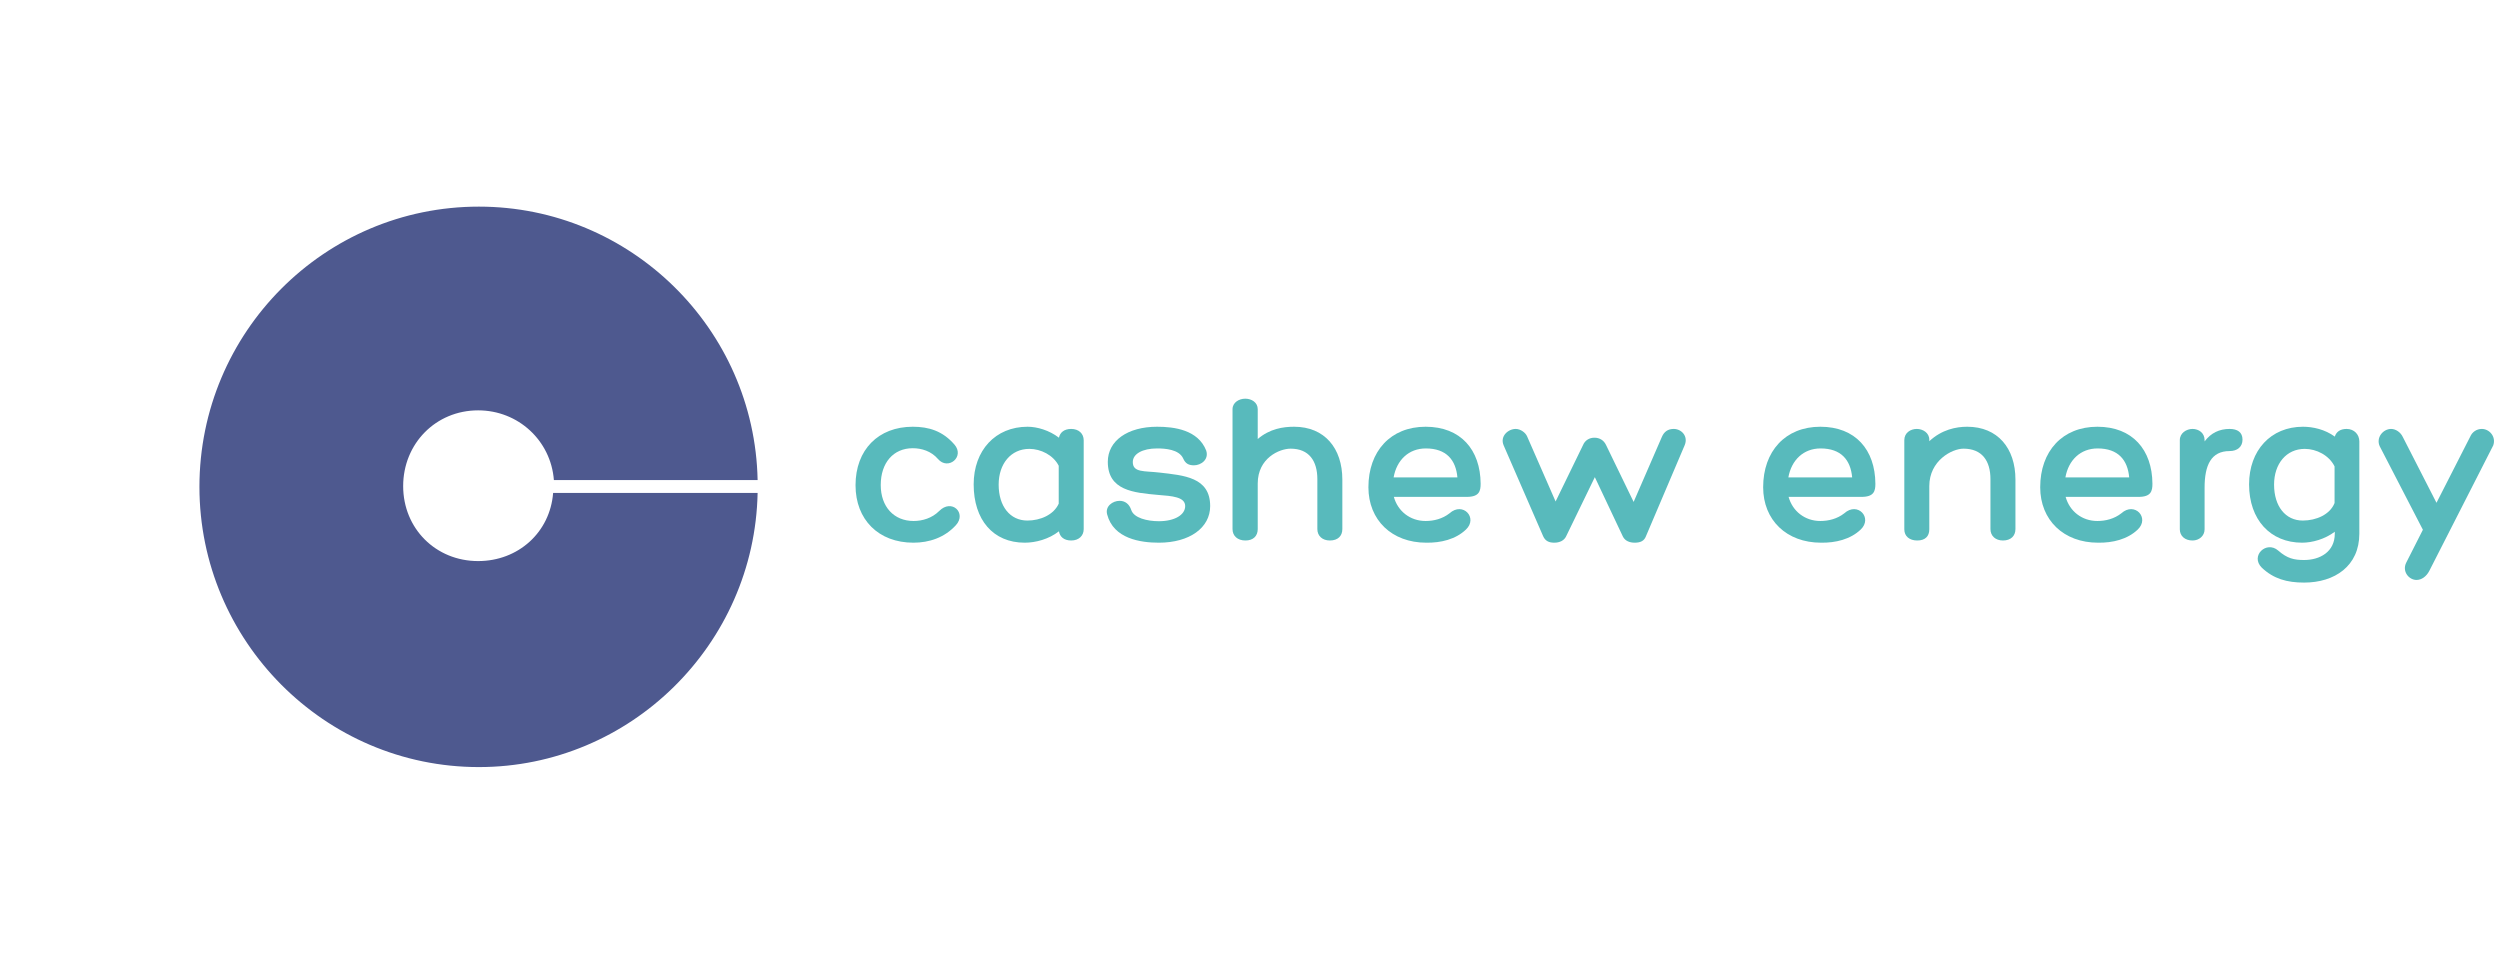 <svg xmlns="http://www.w3.org/2000/svg" xmlns:xlink="http://www.w3.org/1999/xlink" width="8000" zoomAndPan="magnify" viewBox="0 0 6000 2343.75" height="3125" preserveAspectRatio="xMidYMid meet" version="1.0"><defs><g/></defs><g fill="#4e598f" fill-opacity="1"><g transform="translate(464.101, 1804.63)"><g><path d="M 503.5 -638.008 C 503.5 -739.797 581.66 -819.773 683.449 -819.773 C 779.785 -819.773 857.945 -747.066 865.219 -652.547 L 1354.176 -652.547 C 1346.902 -1016.086 1048.805 -1308.73 685.266 -1308.73 C 314.461 -1308.73 14.543 -1006.996 14.543 -636.188 C 14.543 -267.199 314.461 36.355 685.266 36.355 C 1048.805 36.355 1346.902 -258.109 1354.176 -621.648 L 863.398 -621.648 C 856.129 -527.129 779.785 -458.055 683.449 -458.055 C 581.66 -458.055 503.5 -536.215 503.5 -638.008 Z M 503.5 -638.008 "/></g></g></g><g fill="#58babc" fill-opacity="1"><g transform="translate(2043.281, 1297.202)"><g><path d="M 207.797 -195.695 C 231.996 -167.289 273.027 -200.957 247.25 -230.418 C 218.844 -263.035 185.703 -273.027 147.297 -273.027 C 64.707 -273.027 9.996 -217.793 9.996 -132.57 C 9.996 -49.977 65.23 5.262 148.875 5.262 C 186.754 5.262 223.578 -6.84 250.934 -36.824 C 277.238 -65.758 240.938 -101.531 210.426 -70.492 C 193.594 -53.66 170.445 -46.82 149.402 -46.82 C 102.059 -46.82 70.492 -81.016 70.492 -133.094 C 70.492 -186.754 101.004 -221.473 147.297 -221.473 C 168.34 -221.473 191.488 -214.637 207.797 -195.695 Z M 207.797 -195.695 "/></g></g></g><g fill="#58babc" fill-opacity="1"><g transform="translate(2326.287, 1297.202)"><g><path d="M 244.621 -267.77 C 227.785 -267.77 217.793 -259.352 215.16 -246.727 C 192.016 -264.613 162.555 -273.027 139.934 -273.027 C 62.602 -273.027 10.52 -216.215 10.52 -134.672 C 10.52 -49.977 56.816 5.262 133.094 5.262 C 159.398 5.262 190.961 -3.156 215.16 -22.094 C 217.266 -8.941 227.262 0 244.621 0 C 262.508 0 274.605 -11.047 274.605 -27.355 L 274.605 -240.414 C 274.605 -256.719 262.508 -267.77 244.621 -267.77 Z M 139.406 -47.871 C 97.848 -47.871 70.492 -82.066 70.492 -134.148 C 70.492 -184.125 99.953 -219.895 144.141 -219.895 C 171.496 -219.895 201.484 -205.168 214.637 -179.391 L 214.637 -88.379 C 202.535 -61.551 170.445 -47.871 139.406 -47.871 Z M 139.406 -47.871 "/></g></g></g><g fill="#58babc" fill-opacity="1"><g transform="translate(2650.323, 1297.202)"><g><path d="M 6.84 -62.602 C 22.094 -4.207 86.801 5.262 130.992 5.262 C 204.641 5.262 254.09 -30.512 254.09 -82.594 C 254.09 -152.035 190.961 -156.242 132.043 -163.082 C 96.27 -167.289 68.391 -162.555 68.391 -188.332 C 68.391 -207.797 91.535 -220.949 126.781 -220.949 C 145.719 -220.949 179.391 -218.844 189.383 -196.75 C 194.645 -184.648 202.535 -180.441 215.16 -180.441 C 231.996 -180.441 251.461 -194.117 244.621 -215.688 C 225.156 -265.664 167.816 -273.027 126.781 -273.027 C 55.762 -273.027 8.418 -239.359 8.418 -188.859 C 8.418 -119.941 70.492 -114.684 128.887 -109.422 C 162.555 -106.793 194.117 -104.688 194.117 -82.594 C 194.117 -61.551 168.867 -46.293 130.992 -46.293 C 102.582 -46.293 71.02 -54.184 64.707 -73.125 C 59.973 -87.852 49.449 -95.219 36.824 -95.219 C 19.992 -95.219 1.578 -82.066 6.84 -62.602 Z M 6.84 -62.602 "/></g></g></g><g fill="#58babc" fill-opacity="1"><g transform="translate(2931.751, 1297.202)"><g><path d="M 174.129 -273.027 C 147.824 -273.027 115.734 -268.293 86.801 -243.57 L 86.801 -315.113 C 86.801 -331.422 72.07 -340.363 56.816 -340.363 C 42.086 -340.363 26.305 -331.422 26.305 -315.113 L 26.305 -27.355 C 26.305 -11.047 38.402 0 57.34 0 C 76.281 0 86.801 -11.047 86.801 -27.355 L 86.801 -136.777 C 86.801 -197.801 138.883 -220.422 165.711 -220.422 C 209.902 -220.422 229.891 -190.961 229.891 -147.297 L 229.891 -27.355 C 229.891 -11.047 241.992 0 259.879 0 C 279.34 0 289.863 -11.047 289.863 -27.355 L 289.863 -146.246 C 289.863 -221.473 247.25 -273.027 174.129 -273.027 Z M 174.129 -273.027 "/></g></g></g><g fill="#58babc" fill-opacity="1"><g transform="translate(3271.042, 1297.202)"><g><path d="M 150.457 -46.82 C 113.105 -46.82 83.645 -70.492 74.176 -104.688 L 249.355 -104.688 C 279.34 -104.688 282.496 -118.891 282.496 -136.25 C 281.973 -217.793 234.625 -273.027 150.457 -273.027 C 66.285 -273.027 13.152 -214.109 13.152 -127.836 C 13.152 -48.926 69.441 5.262 152.035 5.262 C 186.754 5.785 222.527 -2.629 247.25 -26.305 C 276.711 -54.184 239.887 -94.164 207.797 -65.23 C 190.961 -52.082 170.445 -46.82 150.457 -46.82 Z M 150.98 -220.949 C 200.43 -220.949 223.051 -193.066 226.734 -151.508 L 73.648 -151.508 C 81.016 -193.066 109.949 -220.949 150.98 -220.949 Z M 150.98 -220.949 "/></g></g></g><g fill="#58babc" fill-opacity="1"><g transform="translate(3596.656, 1297.202)"><g><path d="M 12.098 -228.312 L 106.793 -10.52 C 112.051 1.578 121.52 5.262 133.621 5.262 C 146.773 5.262 157.293 0 162.027 -9.996 L 230.941 -152.035 L 298.281 -9.469 C 303.539 1.051 314.59 5.262 326.688 5.262 C 340.363 5.262 349.309 1.051 353.516 -9.996 L 446.629 -228.84 C 455.574 -250.406 438.738 -267.77 420.328 -267.77 C 406.125 -267.77 397.18 -260.93 391.918 -248.828 L 324.059 -92.586 L 257.773 -229.363 C 252.512 -240.414 242.516 -246.727 229.891 -246.727 C 217.793 -246.727 207.27 -240.414 202.535 -228.84 L 136.777 -93.641 L 68.391 -249.883 C 64.707 -258.824 52.605 -267.77 41.035 -267.77 C 23.148 -267.77 2.629 -250.406 12.098 -228.312 Z M 12.098 -228.312 "/></g></g></g><g fill="#58babc" fill-opacity="1"><g transform="translate(4074.82, 1297.202)"><g/></g></g><g fill="#58babc" fill-opacity="1"><g transform="translate(4218.427, 1297.202)"><g><path d="M 150.457 -46.82 C 113.105 -46.82 83.645 -70.492 74.176 -104.688 L 249.355 -104.688 C 279.34 -104.688 282.496 -118.891 282.496 -136.25 C 281.973 -217.793 234.625 -273.027 150.457 -273.027 C 66.285 -273.027 13.152 -214.109 13.152 -127.836 C 13.152 -48.926 69.441 5.262 152.035 5.262 C 186.754 5.785 222.527 -2.629 247.25 -26.305 C 276.711 -54.184 239.887 -94.164 207.797 -65.23 C 190.961 -52.082 170.445 -46.82 150.457 -46.82 Z M 150.98 -220.949 C 200.43 -220.949 223.051 -193.066 226.734 -151.508 L 73.648 -151.508 C 81.016 -193.066 109.949 -220.949 150.98 -220.949 Z M 150.98 -220.949 "/></g></g></g><g fill="#58babc" fill-opacity="1"><g transform="translate(4544.041, 1297.202)"><g><path d="M 177.285 -273.027 C 150.457 -273.027 116.262 -266.191 86.273 -238.309 L 86.273 -241.992 C 86.273 -258.297 71.02 -267.77 56.289 -267.77 C 41.035 -267.77 26.305 -258.297 26.305 -240.938 L 26.305 -26.828 C 26.305 -9.996 38.93 0 57.34 0 C 76.281 0 86.273 -9.996 86.273 -26.828 L 86.273 -130.465 C 86.273 -192.016 140.984 -220.422 168.34 -220.422 C 213.059 -220.422 233.047 -190.961 233.047 -147.297 L 233.047 -27.355 C 233.047 -11.047 245.148 0 263.035 0 C 281.973 0 293.02 -11.047 293.02 -27.355 L 293.02 -146.246 C 293.02 -221.473 250.406 -273.027 177.285 -273.027 Z M 177.285 -273.027 "/></g></g></g><g fill="#58babc" fill-opacity="1"><g transform="translate(4883.332, 1297.202)"><g><path d="M 150.457 -46.82 C 113.105 -46.82 83.645 -70.492 74.176 -104.688 L 249.355 -104.688 C 279.34 -104.688 282.496 -118.891 282.496 -136.25 C 281.973 -217.793 234.625 -273.027 150.457 -273.027 C 66.285 -273.027 13.152 -214.109 13.152 -127.836 C 13.152 -48.926 69.441 5.262 152.035 5.262 C 186.754 5.785 222.527 -2.629 247.25 -26.305 C 276.711 -54.184 239.887 -94.164 207.797 -65.23 C 190.961 -52.082 170.445 -46.82 150.457 -46.82 Z M 150.98 -220.949 C 200.43 -220.949 223.051 -193.066 226.734 -151.508 L 73.648 -151.508 C 81.016 -193.066 109.949 -220.949 150.98 -220.949 Z M 150.98 -220.949 "/></g></g></g><g fill="#58babc" fill-opacity="1"><g transform="translate(5208.947, 1297.202)"><g><path d="M 142.039 -267.77 C 117.84 -267.77 97.324 -258.297 82.066 -237.781 L 82.066 -240.938 C 82.066 -258.297 67.863 -267.77 53.133 -267.77 C 38.402 -267.77 22.621 -257.773 22.621 -240.938 L 22.621 -26.828 C 22.621 -11.047 34.719 0 53.133 0 C 68.914 0 82.066 -11.047 82.066 -26.828 L 82.066 -126.781 C 82.066 -180.969 97.848 -214.637 142.039 -214.637 C 160.977 -214.637 173.074 -225.156 173.074 -241.992 C 173.074 -259.879 160.977 -267.77 142.039 -267.77 Z M 142.039 -267.77 "/></g></g></g><g fill="#58babc" fill-opacity="1"><g transform="translate(5386.22, 1297.202)"><g><path d="M 245.672 -267.77 C 230.418 -267.77 220.949 -260.93 217.266 -249.355 C 193.594 -266.715 164.66 -273.027 140.984 -273.027 C 63.652 -273.027 11.574 -216.215 11.574 -134.672 C 11.574 -49.977 62.602 5.262 138.883 5.262 C 163.082 5.262 193.594 -3.156 217.266 -21.043 L 217.266 -16.309 C 217.266 27.355 181.492 46.82 143.617 46.82 C 119.418 46.82 103.109 43.137 81.539 24.199 C 53.133 -0.527 13.68 36.824 42.086 65.23 C 70.492 92.062 102.582 101.004 143.617 101.004 C 217.266 101.004 276.184 61.023 276.184 -16.309 L 276.184 -237.781 C 276.184 -254.09 264.086 -267.77 245.672 -267.77 Z M 140.461 -47.871 C 98.902 -47.871 71.547 -82.066 71.547 -134.148 C 71.547 -184.125 101.004 -219.895 145.195 -219.895 C 173.074 -219.895 203.586 -204.641 216.738 -177.812 L 216.738 -89.957 C 205.691 -62.074 172.551 -47.871 140.461 -47.871 Z M 140.461 -47.871 "/></g></g></g><g fill="#58babc" fill-opacity="1"><g transform="translate(5711.308, 1297.202)"><g><path d="M 245.148 -267.77 C 232.523 -267.77 222 -260.402 217.266 -249.355 L 136.25 -90.484 L 55.238 -248.828 C 49.977 -259.879 38.402 -267.77 27.355 -267.77 C 8.418 -267.77 -9.469 -247.25 0 -226.207 L 103.637 -25.777 L 63.652 53.133 C 53.133 74.176 69.969 94.691 88.379 94.691 C 100.48 94.691 112.051 86.273 118.891 73.125 L 272.504 -228.312 C 279.867 -249.355 263.035 -267.77 245.148 -267.77 Z M 245.148 -267.77 "/></g></g></g></svg>
